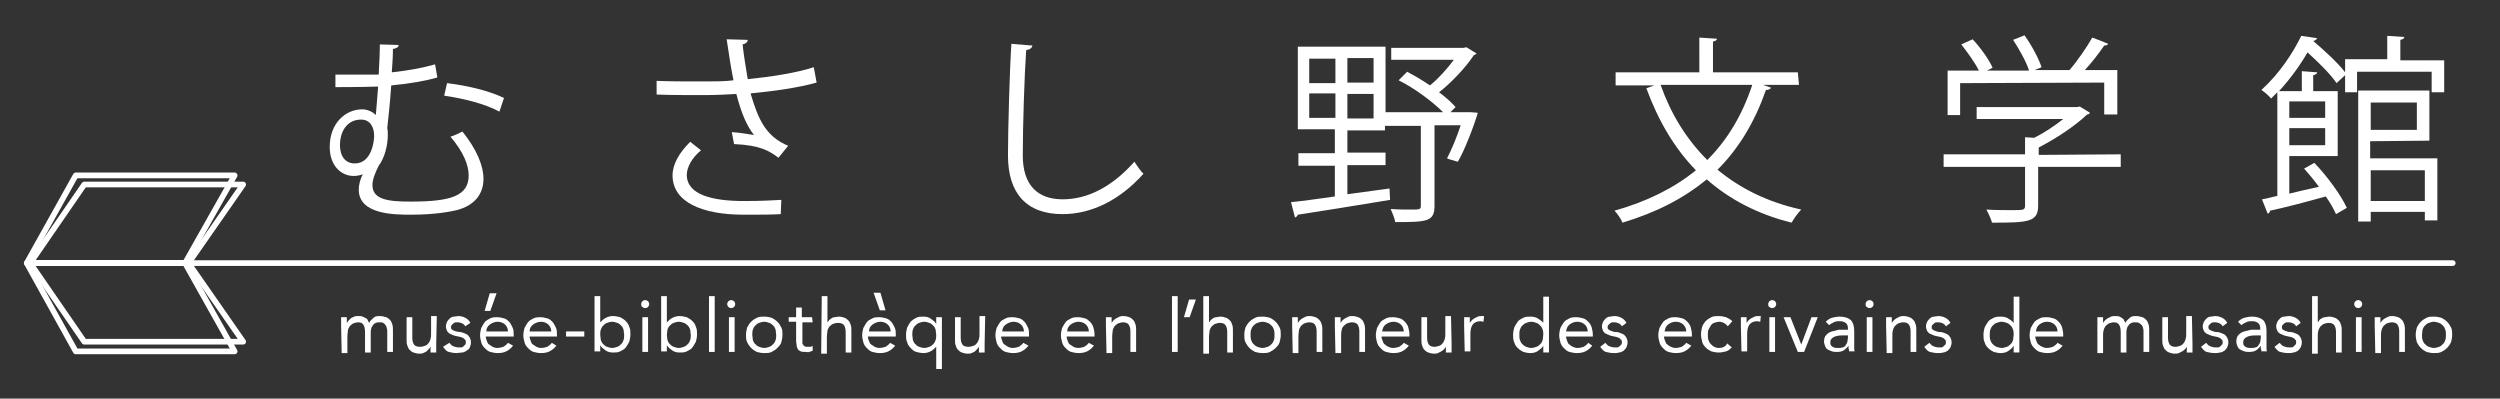 <?xml version="1.0" encoding="utf-8"?>
<!-- Generator: Adobe Illustrator 24.1.2, SVG Export Plug-In . SVG Version: 6.00 Build 0)  -->
<svg version="1.1" id="レイヤー_1" xmlns="http://www.w3.org/2000/svg" xmlns:xlink="http://www.w3.org/1999/xlink" x="0px"
	 y="0px" width="439px" height="70px" viewBox="0 0 439 70" style="enable-background:new 0 0 439 70;" xml:space="preserve">
<rect x="0" y="0" width="439" height="70" fill="#333333" stroke="none"/>
<style type="text/css">
	.st0{fill:none;stroke:#FFFFFF;stroke-linecap:round;stroke-linejoin:round;stroke-miterlimit:10;}
	.st1{fill:none;stroke:#FFFFFF;stroke-linejoin:round;stroke-miterlimit:10;}
	.st2{fill:#FFFFFF;}
</style>
<g id="レイヤー_2_1_">
	<g>
		<line class="st0" x1="6.7" y1="46.2" x2="430.7" y2="46.2"/>
		<g>
			<g>
				<polygon class="st1" points="33.1,46.2 5.3,46.2 14.8,32.4 42.7,32.4 				"/>
				<polygon class="st1" points="32.5,46.2 4.7,46.2 13.3,30.8 41.2,30.8 				"/>
			</g>
			<g>
				<polygon class="st1" points="33.1,46.2 5.3,46.2 14.8,60 42.7,60 				"/>
				<polygon class="st1" points="32.5,46.2 4.7,46.2 13.3,61.7 41.2,61.7 				"/>
			</g>
		</g>
	</g>
</g>
<g id="レイヤー_1_1_">
	<g>
		<g>
			<path class="st2" d="M59.9,57.2c0-0.3,0-0.5,0-0.8s0-0.5,0-0.7h1c0,0.2,0,0.3,0,0.5s0,0.3,0,0.5l0,0c0.1-0.1,0.2-0.3,0.3-0.4
				c0.1-0.1,0.3-0.3,0.4-0.4s0.4-0.2,0.6-0.3c0.2-0.1,0.4-0.1,0.7-0.1s0.6,0,0.8,0.1s0.4,0.2,0.6,0.3c0.1,0.1,0.3,0.2,0.3,0.4
				c0.1,0.1,0.1,0.2,0.2,0.4c0.2-0.4,0.5-0.6,0.8-0.9s0.7-0.3,1.1-0.3c0.4,0,0.8,0.1,1.1,0.2s0.5,0.3,0.7,0.5s0.3,0.5,0.4,0.8
				s0.1,0.7,0.1,1.1v3.7h-1v-3.6c0-0.2,0-0.4-0.1-0.6c0-0.2-0.1-0.4-0.2-0.5c-0.1-0.2-0.3-0.3-0.4-0.4s-0.4-0.1-0.7-0.1
				c-0.2,0-0.4,0-0.6,0.1s-0.4,0.2-0.5,0.4c-0.1,0.2-0.3,0.3-0.3,0.6c-0.1,0.2-0.1,0.5-0.1,0.7v3.5h-1v-3.5c0-0.7-0.1-1.1-0.3-1.4
				s-0.5-0.4-0.9-0.4c-0.3,0-0.6,0.1-0.9,0.2c-0.2,0.1-0.4,0.3-0.6,0.5c-0.1,0.2-0.3,0.5-0.3,0.7S61,58.6,61,59v3h-1L59.9,57.2
				L59.9,57.2z"/>
			<path class="st2" d="M76.6,60.4c0,0.3,0,0.5,0,0.8s0,0.5,0,0.7h-1c0-0.2,0-0.3,0-0.5s0-0.3,0-0.5l0,0c-0.1,0.1-0.2,0.3-0.3,0.4
				s-0.3,0.3-0.4,0.4s-0.4,0.2-0.6,0.3c-0.2,0.1-0.4,0.1-0.7,0.1c-0.4,0-0.7-0.1-1-0.2s-0.5-0.3-0.7-0.5s-0.3-0.5-0.4-0.8
				s-0.1-0.6-0.1-1v-3.9h1v3.6c0,0.5,0.1,0.9,0.3,1.2c0.2,0.3,0.6,0.4,1.1,0.4c0.3,0,0.6-0.1,0.9-0.2s0.4-0.3,0.6-0.5
				c0.1-0.2,0.3-0.5,0.3-0.7c0.1-0.3,0.1-0.6,0.1-1v-3h1L76.6,60.4L76.6,60.4z"/>
			<path class="st2" d="M78.9,60.2c0.2,0.2,0.4,0.5,0.7,0.6s0.5,0.2,0.9,0.2c0.2,0,0.3,0,0.5,0s0.3-0.1,0.4-0.2s0.2-0.2,0.3-0.3
				s0.1-0.3,0.1-0.4c0-0.2,0-0.3-0.1-0.4s-0.2-0.2-0.3-0.3c-0.1-0.1-0.3-0.1-0.4-0.2c-0.2,0-0.3-0.1-0.5-0.1
				c-0.3-0.1-0.6-0.1-0.8-0.2c-0.3-0.1-0.5-0.2-0.7-0.3c-0.2-0.1-0.4-0.3-0.5-0.5s-0.2-0.5-0.2-0.8s0.1-0.5,0.2-0.8
				c0.1-0.2,0.3-0.4,0.5-0.6s0.5-0.3,0.7-0.3s0.6-0.1,0.8-0.1c0.4,0,0.8,0.1,1.2,0.3s0.7,0.5,0.9,0.9l-0.9,0.6
				c-0.1-0.2-0.3-0.4-0.5-0.5s-0.5-0.2-0.8-0.2c-0.1,0-0.3,0-0.4,0s-0.3,0.1-0.4,0.2s-0.2,0.2-0.3,0.3s-0.1,0.2-0.1,0.4
				c0,0.1,0,0.2,0.1,0.3s0.2,0.2,0.3,0.2c0.1,0.1,0.3,0.1,0.5,0.2c0.2,0,0.4,0.1,0.6,0.1c0.3,0,0.5,0.1,0.8,0.2
				c0.2,0.1,0.5,0.2,0.6,0.3s0.3,0.3,0.4,0.5c0.1,0.2,0.2,0.5,0.2,0.8c0,0.4-0.1,0.6-0.2,0.9s-0.3,0.4-0.6,0.6s-0.5,0.3-0.8,0.3
				S80.5,62,80.2,62c-0.5,0-1-0.1-1.4-0.2s-0.7-0.5-1-0.9L78.9,60.2z"/>
			<path class="st2" d="M90.1,60.7c-0.4,0.5-0.8,0.8-1.2,1S88,62,87.4,62c-0.5,0-0.9-0.1-1.3-0.2s-0.7-0.4-1-0.7
				c-0.3-0.3-0.5-0.6-0.6-1s-0.2-0.8-0.2-1.2c0-0.5,0.1-0.9,0.2-1.3c0.2-0.4,0.4-0.7,0.6-1s0.6-0.5,1-0.7s0.8-0.2,1.2-0.2
				s0.8,0.1,1.2,0.2s0.7,0.4,0.9,0.6s0.4,0.6,0.6,1s0.2,0.8,0.2,1.3v0.3h-4.9c0,0.3,0.1,0.5,0.2,0.8s0.2,0.5,0.4,0.6
				s0.4,0.3,0.6,0.4s0.5,0.2,0.8,0.2c0.4,0,0.8-0.1,1.1-0.2c0.3-0.2,0.6-0.4,0.8-0.7L90.1,60.7z M89.2,58.2c0-0.5-0.2-0.9-0.5-1.2
				c-0.3-0.3-0.8-0.5-1.3-0.5s-1,0.2-1.4,0.5s-0.6,0.7-0.6,1.2H89.2z"/>
			<path class="st2" d="M97.7,60.7c-0.4,0.5-0.8,0.8-1.2,1S95.6,62,95,62c-0.5,0-0.9-0.1-1.3-0.2s-0.7-0.4-1-0.7
				c-0.3-0.3-0.5-0.6-0.6-1s-0.2-0.8-0.2-1.2c0-0.5,0.1-0.9,0.2-1.3c0.2-0.4,0.4-0.7,0.6-1s0.6-0.5,1-0.7s0.8-0.2,1.2-0.2
				s0.8,0.1,1.2,0.2s0.7,0.4,0.9,0.6s0.4,0.6,0.6,1s0.2,0.8,0.2,1.3v0.3H93c0,0.3,0.1,0.5,0.2,0.8s0.2,0.5,0.4,0.6s0.4,0.3,0.6,0.4
				s0.5,0.2,0.8,0.2c0.4,0,0.8-0.1,1.1-0.2c0.3-0.2,0.6-0.4,0.8-0.7L97.7,60.7z M96.8,58.2c0-0.5-0.2-0.9-0.5-1.2
				c-0.3-0.3-0.8-0.5-1.3-0.5s-1,0.2-1.4,0.5S93,57.7,93,58.2H96.8z"/>
			<path class="st2" d="M99.4,58.2h3.2v0.9h-3.2V58.2z"/>
			<path class="st2" d="M104.4,52h1v4.6l0,0c0.3-0.3,0.6-0.6,1-0.8c0.4-0.2,0.8-0.3,1.2-0.3c0.5,0,0.9,0.1,1.3,0.2
				c0.4,0.2,0.7,0.4,1,0.7s0.5,0.6,0.6,1c0.2,0.4,0.2,0.8,0.2,1.3s-0.1,0.9-0.2,1.3c-0.2,0.4-0.4,0.7-0.6,1s-0.6,0.5-1,0.7
				s-0.8,0.2-1.2,0.2c-0.6,0-1-0.1-1.4-0.4s-0.7-0.5-0.9-0.9l0,0v1.1h-1L104.4,52L104.4,52z M105.4,58.8c0,0.3,0.1,0.6,0.1,0.9
				c0.1,0.3,0.2,0.5,0.4,0.7s0.4,0.4,0.7,0.5s0.6,0.2,0.9,0.2s0.6-0.1,0.9-0.2s0.5-0.3,0.7-0.5s0.3-0.4,0.4-0.7s0.1-0.6,0.1-0.9
				s-0.1-0.6-0.1-0.9c-0.1-0.3-0.2-0.5-0.4-0.7s-0.4-0.4-0.7-0.5s-0.6-0.2-0.9-0.2s-0.6,0.1-0.9,0.2s-0.5,0.3-0.7,0.5
				s-0.3,0.4-0.4,0.7C105.4,58.2,105.4,58.5,105.4,58.8z"/>
			<path class="st2" d="M112.6,53.4c0-0.2,0.1-0.4,0.2-0.5s0.3-0.2,0.5-0.2s0.4,0.1,0.5,0.2s0.2,0.3,0.2,0.5s-0.1,0.4-0.2,0.5
				c-0.1,0.1-0.3,0.2-0.5,0.2s-0.4-0.1-0.5-0.2C112.6,53.8,112.6,53.6,112.6,53.4z M112.8,55.7h1v6.1h-1V55.7z"/>
			<path class="st2" d="M116.1,52h1v4.6l0,0c0.3-0.3,0.6-0.6,1-0.8c0.4-0.2,0.8-0.3,1.2-0.3c0.5,0,0.9,0.1,1.3,0.2
				c0.4,0.2,0.7,0.4,1,0.7s0.5,0.6,0.6,1c0.2,0.4,0.2,0.8,0.2,1.3s-0.1,0.9-0.2,1.3c-0.2,0.4-0.4,0.7-0.6,1s-0.6,0.5-1,0.7
				s-0.8,0.2-1.2,0.2c-0.6,0-1-0.1-1.4-0.4s-0.7-0.5-0.9-0.9l0,0v1.1h-1L116.1,52L116.1,52z M117.1,58.8c0,0.3,0.1,0.6,0.1,0.9
				c0.1,0.3,0.2,0.5,0.4,0.7s0.4,0.4,0.7,0.5s0.6,0.2,0.9,0.2s0.6-0.1,0.9-0.2s0.5-0.3,0.7-0.5s0.3-0.4,0.4-0.7s0.1-0.6,0.1-0.9
				s-0.1-0.6-0.1-0.9c-0.1-0.3-0.2-0.5-0.4-0.7s-0.4-0.4-0.7-0.5s-0.6-0.2-0.9-0.2s-0.6,0.1-0.9,0.2s-0.5,0.3-0.7,0.5
				s-0.3,0.4-0.4,0.7C117.2,58.2,117.1,58.5,117.1,58.8z"/>
			<path class="st2" d="M124.5,52h1v9.8h-1V52z"/>
			<path class="st2" d="M127.7,53.4c0-0.2,0.1-0.4,0.2-0.5s0.3-0.2,0.5-0.2s0.4,0.1,0.5,0.2s0.2,0.3,0.2,0.5s-0.1,0.4-0.2,0.5
				c-0.1,0.1-0.3,0.2-0.5,0.2s-0.4-0.1-0.5-0.2C127.8,53.8,127.7,53.6,127.7,53.4z M128,55.7h1v6.1h-1V55.7z"/>
			<path class="st2" d="M131,58.8c0-0.5,0.1-0.9,0.2-1.3c0.2-0.4,0.4-0.7,0.7-1s0.6-0.5,1-0.7s0.8-0.2,1.3-0.2s0.9,0.1,1.3,0.2
				c0.4,0.2,0.7,0.4,1,0.7s0.5,0.6,0.7,1s0.2,0.8,0.2,1.3s-0.1,0.9-0.2,1.3s-0.4,0.7-0.7,1s-0.6,0.5-1,0.7s-0.8,0.2-1.3,0.2
				s-0.9-0.1-1.3-0.2c-0.4-0.2-0.7-0.4-1-0.7s-0.5-0.6-0.7-1S131,59.3,131,58.8z M132.1,58.8c0,0.3,0.1,0.6,0.1,0.9
				c0.1,0.3,0.2,0.5,0.4,0.7s0.4,0.4,0.7,0.5s0.6,0.2,0.9,0.2s0.6-0.1,0.9-0.2s0.5-0.3,0.7-0.5s0.3-0.4,0.4-0.7s0.1-0.6,0.1-0.9
				s-0.1-0.6-0.1-0.9c-0.1-0.3-0.2-0.5-0.4-0.7s-0.4-0.4-0.7-0.5s-0.6-0.2-0.9-0.2s-0.6,0.1-0.9,0.2s-0.5,0.3-0.7,0.5
				s-0.3,0.4-0.4,0.7C132.1,58.2,132.1,58.5,132.1,58.8z"/>
			<path class="st2" d="M142.7,56.6h-1.8v3c0,0.2,0,0.4,0,0.5c0,0.2,0,0.3,0.1,0.4s0.1,0.2,0.3,0.3c0.1,0.1,0.3,0.1,0.5,0.1
				c0.1,0,0.3,0,0.5,0s0.3-0.1,0.4-0.2v0.9c-0.2,0.1-0.4,0.1-0.6,0.2s-0.4,0-0.6,0c-0.4,0-0.6,0-0.9-0.1c-0.2-0.1-0.4-0.2-0.5-0.4
				c-0.1-0.2-0.2-0.4-0.2-0.6s-0.1-0.5-0.1-0.9v-3.3h-1.3v-0.8h1.3V54h1v1.7h1.8L142.7,56.6L142.7,56.6z"/>
			<path class="st2" d="M144.3,52h1v4.6l0,0c0.1-0.1,0.2-0.2,0.3-0.4c0.1-0.1,0.3-0.2,0.4-0.3s0.4-0.2,0.6-0.2s0.4-0.1,0.7-0.1
				c0.4,0,0.7,0.1,1,0.2s0.5,0.3,0.7,0.5s0.3,0.5,0.4,0.8s0.1,0.6,0.1,1v3.8h-1v-3.6c0-0.5-0.1-0.9-0.3-1.2
				c-0.2-0.3-0.6-0.4-1.1-0.4c-0.3,0-0.6,0.1-0.9,0.2c-0.2,0.1-0.4,0.3-0.6,0.5c-0.1,0.2-0.3,0.5-0.3,0.7s-0.1,0.6-0.1,1v3h-1
				L144.3,52L144.3,52z"/>
			<path class="st2" d="M157.2,60.7c-0.4,0.5-0.8,0.8-1.2,1s-0.9,0.3-1.5,0.3c-0.5,0-0.9-0.1-1.3-0.2s-0.7-0.4-1-0.7
				c-0.3-0.3-0.5-0.6-0.6-1s-0.2-0.8-0.2-1.2c0-0.5,0.1-0.9,0.2-1.3c0.2-0.4,0.4-0.7,0.6-1s0.6-0.5,1-0.7s0.8-0.2,1.2-0.2
				s0.8,0.1,1.2,0.2s0.7,0.4,0.9,0.6s0.4,0.6,0.6,1s0.2,0.8,0.2,1.3v0.3h-4.9c0,0.3,0.1,0.5,0.2,0.8s0.2,0.5,0.4,0.6
				s0.4,0.3,0.6,0.4s0.5,0.2,0.8,0.2c0.4,0,0.8-0.1,1.1-0.2c0.3-0.2,0.6-0.4,0.8-0.7L157.2,60.7z M156.4,58.2c0-0.5-0.2-0.9-0.5-1.2
				c-0.3-0.3-0.8-0.5-1.3-0.5s-1,0.2-1.4,0.5s-0.6,0.7-0.6,1.2H156.4z"/>
			<path class="st2" d="M165.4,64.8h-1v-3.9l0,0c-0.3,0.3-0.6,0.6-1,0.8s-0.8,0.3-1.2,0.3c-0.5,0-0.9-0.1-1.3-0.2s-0.7-0.4-1-0.7
				s-0.5-0.6-0.6-1c-0.2-0.4-0.2-0.8-0.2-1.3s0.1-0.9,0.2-1.3c0.2-0.4,0.4-0.7,0.6-1c0.3-0.3,0.6-0.5,1-0.7s0.8-0.2,1.2-0.2
				c0.6,0,1,0.1,1.4,0.4s0.7,0.5,0.9,0.9l0,0v-1.2h1L165.4,64.8L165.4,64.8z M164.4,58.8c0-0.3-0.1-0.6-0.1-0.9
				c-0.1-0.3-0.2-0.5-0.4-0.7s-0.4-0.4-0.7-0.5s-0.6-0.2-0.9-0.2s-0.6,0.1-0.9,0.2s-0.5,0.3-0.7,0.5s-0.3,0.4-0.4,0.7
				s-0.1,0.6-0.1,0.9s0.1,0.6,0.1,0.9c0.1,0.3,0.2,0.5,0.4,0.7s0.4,0.4,0.7,0.5s0.6,0.2,0.9,0.2s0.6-0.1,0.9-0.2s0.5-0.3,0.7-0.5
				s0.3-0.4,0.4-0.7C164.4,59.4,164.4,59.1,164.4,58.8z"/>
			<path class="st2" d="M172.9,60.4c0,0.3,0,0.5,0,0.8s0,0.5,0,0.7h-1c0-0.2,0-0.3,0-0.5s0-0.3,0-0.5l0,0c-0.1,0.1-0.2,0.3-0.3,0.4
				s-0.3,0.3-0.4,0.4s-0.4,0.2-0.6,0.3c-0.2,0.1-0.4,0.1-0.7,0.1c-0.4,0-0.7-0.1-1-0.2s-0.5-0.3-0.7-0.5s-0.3-0.5-0.4-0.8
				s-0.1-0.6-0.1-1v-3.9h1v3.6c0,0.5,0.1,0.9,0.3,1.2c0.2,0.3,0.6,0.4,1.1,0.4c0.3,0,0.6-0.1,0.9-0.2s0.4-0.3,0.6-0.5
				c0.1-0.2,0.3-0.5,0.3-0.7c0.1-0.3,0.1-0.6,0.1-1v-3h1L172.9,60.4L172.9,60.4z"/>
			<path class="st2" d="M180.6,60.7c-0.4,0.5-0.8,0.8-1.2,1s-0.9,0.3-1.5,0.3c-0.5,0-0.9-0.1-1.3-0.2s-0.7-0.4-1-0.7
				c-0.3-0.3-0.5-0.6-0.6-1s-0.2-0.8-0.2-1.2c0-0.5,0.1-0.9,0.2-1.3c0.2-0.4,0.4-0.7,0.6-1s0.6-0.5,1-0.7s0.8-0.2,1.2-0.2
				s0.8,0.1,1.2,0.2s0.7,0.4,0.9,0.6s0.4,0.6,0.6,1s0.2,0.8,0.2,1.3v0.3h-4.9c0,0.3,0.1,0.5,0.2,0.8s0.2,0.5,0.4,0.6
				s0.4,0.3,0.6,0.4s0.5,0.2,0.8,0.2c0.4,0,0.8-0.1,1.1-0.2c0.3-0.2,0.6-0.4,0.8-0.7L180.6,60.7z M179.8,58.2c0-0.5-0.2-0.9-0.5-1.2
				c-0.3-0.3-0.8-0.5-1.3-0.5s-1,0.2-1.4,0.5s-0.6,0.7-0.6,1.2H179.8z"/>
			<path class="st2" d="M192.1,60.7c-0.4,0.5-0.8,0.8-1.2,1c-0.4,0.2-0.9,0.3-1.5,0.3c-0.5,0-0.9-0.1-1.3-0.2s-0.7-0.4-1-0.7
				c-0.3-0.3-0.5-0.6-0.6-1s-0.2-0.8-0.2-1.2c0-0.5,0.1-0.9,0.2-1.3c0.2-0.4,0.4-0.7,0.6-1s0.6-0.5,1-0.7s0.8-0.2,1.2-0.2
				s0.8,0.1,1.2,0.2c0.4,0.1,0.7,0.4,0.9,0.6s0.5,0.6,0.6,1s0.2,0.8,0.2,1.3v0.3h-4.9c0,0.3,0.1,0.5,0.2,0.8s0.2,0.5,0.4,0.6
				s0.4,0.3,0.6,0.4s0.5,0.2,0.8,0.2c0.4,0,0.8-0.1,1.1-0.2c0.3-0.2,0.6-0.4,0.8-0.7L192.1,60.7z M191.2,58.2c0-0.5-0.2-0.9-0.5-1.2
				s-0.8-0.5-1.3-0.5s-1,0.2-1.4,0.5s-0.6,0.7-0.6,1.2H191.2z"/>
			<path class="st2" d="M194.2,57.2c0-0.3,0-0.5,0-0.8s0-0.5,0-0.7h1c0,0.2,0,0.3,0,0.5s0,0.3,0,0.5l0,0c0.1-0.1,0.2-0.3,0.3-0.4
				c0.1-0.1,0.3-0.3,0.5-0.4s0.4-0.2,0.6-0.3c0.2-0.1,0.5-0.1,0.7-0.1c0.4,0,0.7,0.1,1,0.2s0.5,0.3,0.7,0.5s0.3,0.5,0.4,0.8
				s0.1,0.6,0.1,1v3.8h-1v-3.6c0-0.5-0.1-0.9-0.3-1.2c-0.2-0.3-0.6-0.4-1-0.4c-0.3,0-0.6,0.1-0.9,0.2c-0.2,0.1-0.4,0.3-0.6,0.5
				c-0.1,0.2-0.3,0.5-0.3,0.7s-0.1,0.6-0.1,1v3h-1L194.2,57.2L194.2,57.2z"/>
			<path class="st2" d="M205.8,52h1v9.8h-1V52z"/>
			<path class="st2" d="M208.9,55.7h-1l0.9-3.1h1.2L208.9,55.7z"/>
			<path class="st2" d="M211.3,52h1v4.6l0,0c0.1-0.1,0.2-0.2,0.3-0.4c0.1-0.1,0.3-0.2,0.4-0.3s0.4-0.2,0.6-0.2s0.4-0.1,0.7-0.1
				c0.4,0,0.7,0.1,1,0.2s0.5,0.3,0.7,0.5s0.3,0.5,0.4,0.8s0.1,0.6,0.1,1v3.8h-1v-3.6c0-0.5-0.1-0.9-0.3-1.2c-0.2-0.3-0.6-0.4-1-0.4
				c-0.3,0-0.6,0.1-0.9,0.2c-0.2,0.1-0.4,0.3-0.6,0.5c-0.1,0.2-0.3,0.5-0.3,0.7s-0.1,0.6-0.1,1v3h-1L211.3,52L211.3,52z"/>
			<path class="st2" d="M218.5,58.8c0-0.5,0.1-0.9,0.2-1.3c0.2-0.4,0.4-0.7,0.7-1c0.3-0.3,0.6-0.5,1-0.7s0.8-0.2,1.3-0.2
				s0.9,0.1,1.3,0.2c0.4,0.2,0.7,0.4,1,0.7s0.5,0.6,0.7,1s0.2,0.8,0.2,1.3s-0.1,0.9-0.2,1.3s-0.4,0.7-0.7,1c-0.3,0.3-0.6,0.5-1,0.7
				s-0.8,0.2-1.3,0.2s-0.9-0.1-1.3-0.2c-0.4-0.2-0.7-0.4-1-0.7s-0.5-0.6-0.7-1S218.5,59.3,218.5,58.8z M219.6,58.8
				c0,0.3,0,0.6,0.1,0.9s0.2,0.5,0.4,0.7c0.2,0.2,0.4,0.4,0.7,0.5c0.3,0.1,0.6,0.2,0.9,0.2s0.6-0.1,0.9-0.2s0.5-0.3,0.7-0.5
				s0.3-0.4,0.4-0.7s0.1-0.6,0.1-0.9s0-0.6-0.1-0.9s-0.2-0.5-0.4-0.7c-0.2-0.2-0.4-0.4-0.7-0.5c-0.3-0.1-0.6-0.2-0.9-0.2
				s-0.6,0.1-0.9,0.2s-0.5,0.3-0.7,0.5s-0.3,0.4-0.4,0.7C219.6,58.2,219.6,58.5,219.6,58.8z"/>
			<path class="st2" d="M226.9,57.2c0-0.3,0-0.5,0-0.8s0-0.5,0-0.7h1c0,0.2,0,0.3,0,0.5s0,0.3,0,0.5l0,0c0.1-0.1,0.2-0.3,0.3-0.4
				c0.1-0.1,0.3-0.3,0.5-0.4s0.4-0.2,0.6-0.3c0.2-0.1,0.5-0.1,0.7-0.1c0.4,0,0.7,0.1,1,0.2s0.5,0.3,0.7,0.5s0.3,0.5,0.4,0.8
				s0.1,0.6,0.1,1v3.8h-1v-3.6c0-0.5-0.1-0.9-0.3-1.2c-0.2-0.3-0.6-0.4-1-0.4c-0.3,0-0.6,0.1-0.9,0.2c-0.2,0.1-0.4,0.3-0.6,0.5
				c-0.1,0.2-0.3,0.5-0.3,0.7s-0.1,0.6-0.1,1v3h-1L226.9,57.2L226.9,57.2z"/>
			<path class="st2" d="M234.4,57.2c0-0.3,0-0.5,0-0.8s0-0.5,0-0.7h1c0,0.2,0,0.3,0,0.5s0,0.3,0,0.5l0,0c0.1-0.1,0.2-0.3,0.3-0.4
				c0.1-0.1,0.3-0.3,0.5-0.4s0.4-0.2,0.6-0.3c0.2-0.1,0.5-0.1,0.7-0.1c0.4,0,0.7,0.1,1,0.2s0.5,0.3,0.7,0.5s0.3,0.5,0.4,0.8
				s0.1,0.6,0.1,1v3.8h-1v-3.6c0-0.5-0.1-0.9-0.3-1.2s-0.6-0.4-1-0.4c-0.3,0-0.6,0.1-0.9,0.2c-0.2,0.1-0.4,0.3-0.6,0.5
				s-0.3,0.5-0.3,0.7c-0.1,0.3-0.1,0.6-0.1,1v3h-1L234.4,57.2L234.4,57.2z"/>
			<path class="st2" d="M247.4,60.7c-0.4,0.5-0.8,0.8-1.2,1c-0.4,0.2-0.9,0.3-1.5,0.3c-0.5,0-0.9-0.1-1.3-0.2s-0.7-0.4-1-0.7
				s-0.5-0.6-0.6-1s-0.2-0.8-0.2-1.2c0-0.5,0.1-0.9,0.2-1.3c0.2-0.4,0.4-0.7,0.6-1s0.6-0.5,1-0.7s0.8-0.2,1.2-0.2
				c0.4,0,0.8,0.1,1.2,0.2c0.4,0.1,0.7,0.4,0.9,0.6s0.5,0.6,0.6,1s0.2,0.8,0.2,1.3v0.3h-4.9c0,0.3,0.1,0.5,0.2,0.8s0.2,0.5,0.4,0.6
				c0.2,0.2,0.4,0.3,0.6,0.4s0.5,0.2,0.8,0.2c0.4,0,0.8-0.1,1.1-0.2c0.3-0.2,0.6-0.4,0.8-0.7L247.4,60.7z M246.5,58.2
				c0-0.5-0.2-0.9-0.5-1.2s-0.8-0.5-1.3-0.5s-1,0.2-1.4,0.5s-0.5,0.7-0.6,1.2H246.5z"/>
			<path class="st2" d="M254.9,60.4c0,0.3,0,0.5,0,0.8s0,0.5,0,0.7h-1c0-0.2,0-0.3,0-0.5s0-0.3,0-0.5l0,0c-0.1,0.1-0.2,0.3-0.3,0.4
				c-0.1,0.1-0.3,0.3-0.5,0.4s-0.4,0.2-0.6,0.3c-0.2,0.1-0.5,0.1-0.7,0.1c-0.4,0-0.7-0.1-1-0.2s-0.5-0.3-0.7-0.5s-0.3-0.5-0.4-0.8
				s-0.1-0.6-0.1-1v-3.9h1v3.6c0,0.5,0.1,0.9,0.3,1.2c0.2,0.3,0.6,0.4,1,0.4c0.3,0,0.6-0.1,0.9-0.2s0.4-0.3,0.6-0.5
				c0.1-0.2,0.3-0.5,0.3-0.7c0.1-0.3,0.1-0.6,0.1-1v-3h1L254.9,60.4L254.9,60.4z"/>
			<path class="st2" d="M257.1,57.2c0-0.3,0-0.5,0-0.8s0-0.5,0-0.7h1c0,0.2,0,0.3,0,0.5s0,0.3,0,0.5l0,0c0.1-0.1,0.2-0.3,0.3-0.4
				c0.1-0.1,0.3-0.3,0.5-0.4s0.4-0.2,0.6-0.3c0.2-0.1,0.5-0.1,0.7-0.1c0.1,0,0.1,0,0.2,0s0.1,0,0.2,0l-0.1,1c-0.2,0-0.4-0.1-0.5-0.1
				c-0.6,0-1.1,0.2-1.4,0.6s-0.4,1-0.4,1.7v3h-1L257.1,57.2L257.1,57.2z"/>
			<path class="st2" d="M271,60.7L271,60.7c-0.2,0.4-0.5,0.6-0.9,0.9s-0.9,0.4-1.4,0.4c-0.4,0-0.8-0.1-1.2-0.2
				c-0.4-0.2-0.7-0.4-1-0.7s-0.5-0.6-0.6-1c-0.2-0.4-0.2-0.8-0.2-1.3s0.1-0.9,0.2-1.3c0.2-0.4,0.4-0.7,0.6-1s0.6-0.5,1-0.7
				s0.8-0.2,1.3-0.2c0.4,0,0.9,0.1,1.2,0.3s0.7,0.4,1,0.8l0,0v-4.6h1v9.8h-1V60.7L271,60.7z M271,58.8c0-0.3,0-0.6-0.1-0.9
				s-0.2-0.5-0.4-0.7c-0.2-0.2-0.4-0.4-0.7-0.5c-0.3-0.1-0.6-0.2-0.9-0.2s-0.6,0.1-0.9,0.2s-0.5,0.3-0.7,0.5s-0.3,0.4-0.4,0.7
				s-0.1,0.6-0.1,0.9s0,0.6,0.1,0.9s0.2,0.5,0.4,0.7c0.2,0.2,0.4,0.4,0.7,0.5c0.3,0.1,0.6,0.2,0.9,0.2s0.6-0.1,0.9-0.2
				s0.5-0.3,0.7-0.5s0.3-0.4,0.4-0.7C270.9,59.4,271,59.1,271,58.8z"/>
			<path class="st2" d="M279.6,60.7c-0.4,0.5-0.8,0.8-1.2,1c-0.4,0.2-0.9,0.3-1.5,0.3c-0.5,0-0.9-0.1-1.3-0.2s-0.7-0.4-1-0.7
				s-0.5-0.6-0.6-1s-0.2-0.8-0.2-1.2c0-0.5,0.1-0.9,0.2-1.3c0.2-0.4,0.4-0.7,0.6-1s0.6-0.5,1-0.7s0.8-0.2,1.2-0.2
				c0.4,0,0.8,0.1,1.2,0.2c0.4,0.1,0.7,0.4,0.9,0.6s0.5,0.6,0.6,1s0.2,0.8,0.2,1.3v0.3H275c0,0.3,0.1,0.5,0.2,0.8s0.2,0.5,0.4,0.6
				c0.2,0.2,0.4,0.3,0.6,0.4s0.5,0.2,0.8,0.2c0.4,0,0.8-0.1,1.1-0.2c0.3-0.2,0.6-0.4,0.8-0.7L279.6,60.7z M278.8,58.2
				c0-0.5-0.2-0.9-0.5-1.2s-0.8-0.5-1.3-0.5c-0.6,0-1,0.2-1.4,0.5s-0.5,0.7-0.6,1.2H278.8z"/>
			<path class="st2" d="M281.9,60.2c0.2,0.2,0.4,0.5,0.7,0.6s0.5,0.2,0.9,0.2c0.2,0,0.3,0,0.5,0s0.3-0.1,0.4-0.2s0.2-0.2,0.3-0.3
				s0.1-0.3,0.1-0.4c0-0.2,0-0.3-0.1-0.4s-0.2-0.2-0.3-0.3c-0.1-0.1-0.3-0.1-0.4-0.2c-0.2,0-0.3-0.1-0.5-0.1
				c-0.3-0.1-0.6-0.1-0.8-0.2s-0.5-0.2-0.7-0.3c-0.2-0.1-0.4-0.3-0.5-0.5s-0.2-0.5-0.2-0.8s0.1-0.5,0.2-0.8c0.1-0.2,0.3-0.4,0.5-0.6
				s0.5-0.3,0.7-0.3s0.5-0.1,0.8-0.1c0.4,0,0.8,0.1,1.2,0.3c0.4,0.2,0.7,0.5,0.9,0.9l-0.8,0.6c-0.1-0.2-0.3-0.4-0.5-0.5
				s-0.5-0.2-0.8-0.2c-0.1,0-0.3,0-0.4,0s-0.3,0.1-0.4,0.2s-0.2,0.2-0.3,0.3s-0.1,0.2-0.1,0.4c0,0.1,0,0.2,0.1,0.3s0.2,0.2,0.3,0.2
				c0.1,0.1,0.3,0.1,0.5,0.2s0.4,0.1,0.6,0.1c0.3,0,0.5,0.1,0.8,0.2c0.2,0.1,0.5,0.2,0.6,0.3s0.3,0.3,0.4,0.5s0.2,0.5,0.2,0.8
				c0,0.4-0.1,0.6-0.2,0.9c-0.1,0.2-0.3,0.4-0.5,0.6c-0.2,0.1-0.5,0.3-0.8,0.3c-0.3,0.1-0.6,0.1-0.9,0.1c-0.5,0-1-0.1-1.4-0.2
				s-0.7-0.5-1-0.9L281.9,60.2z"/>
			<path class="st2" d="M297,60.7c-0.4,0.5-0.8,0.8-1.2,1c-0.4,0.2-0.9,0.3-1.5,0.3c-0.5,0-0.9-0.1-1.3-0.2s-0.7-0.4-1-0.7
				s-0.5-0.6-0.6-1s-0.2-0.8-0.2-1.2c0-0.5,0.1-0.9,0.2-1.3c0.2-0.4,0.4-0.7,0.6-1s0.6-0.5,1-0.7s0.8-0.2,1.2-0.2
				c0.4,0,0.8,0.1,1.2,0.2c0.4,0.1,0.7,0.4,0.9,0.6s0.5,0.6,0.6,1s0.2,0.8,0.2,1.3v0.3h-4.9c0,0.3,0.1,0.5,0.2,0.8s0.2,0.5,0.4,0.6
				c0.2,0.2,0.4,0.3,0.6,0.4s0.5,0.2,0.8,0.2c0.4,0,0.8-0.1,1.1-0.2c0.3-0.2,0.6-0.4,0.8-0.7L297,60.7z M296.1,58.2
				c0-0.5-0.2-0.9-0.5-1.2s-0.8-0.5-1.3-0.5c-0.6,0-1,0.2-1.4,0.5s-0.5,0.7-0.6,1.2H296.1z"/>
			<path class="st2" d="M303.4,57.3c-0.2-0.3-0.5-0.5-0.7-0.6s-0.5-0.2-0.8-0.2s-0.6,0.1-0.9,0.2s-0.5,0.3-0.6,0.5s-0.3,0.5-0.4,0.7
				c-0.1,0.3-0.1,0.6-0.1,0.9s0,0.6,0.1,0.9s0.2,0.5,0.4,0.7s0.4,0.4,0.6,0.5s0.5,0.2,0.8,0.2c0.7,0,1.2-0.2,1.5-0.8l0.8,0.7
				c-0.3,0.3-0.6,0.6-1,0.7s-0.8,0.2-1.3,0.2s-0.9-0.1-1.3-0.2c-0.4-0.2-0.7-0.4-1-0.7c-0.3-0.3-0.5-0.6-0.6-1s-0.2-0.8-0.2-1.3
				s0.1-0.9,0.2-1.3s0.4-0.7,0.6-1c0.3-0.3,0.6-0.5,1-0.7s0.8-0.2,1.3-0.2s0.9,0.1,1.3,0.2c0.4,0.2,0.8,0.4,1.1,0.7L303.4,57.3z"/>
			<path class="st2" d="M305.7,57.2c0-0.3,0-0.5,0-0.8s0-0.5,0-0.7h1c0,0.2,0,0.3,0,0.5s0,0.3,0,0.5l0,0c0.1-0.1,0.2-0.3,0.3-0.4
				c0.1-0.1,0.3-0.3,0.5-0.4s0.4-0.2,0.6-0.3c0.2-0.1,0.5-0.1,0.7-0.1c0.1,0,0.1,0,0.2,0s0.1,0,0.2,0l-0.1,1c-0.2,0-0.4-0.1-0.5-0.1
				c-0.6,0-1.1,0.2-1.4,0.6s-0.4,1-0.4,1.7v3h-1L305.7,57.2L305.7,57.2z"/>
			<path class="st2" d="M310.5,53.4c0-0.2,0.1-0.4,0.2-0.5s0.3-0.2,0.5-0.2s0.4,0.1,0.5,0.2s0.2,0.3,0.2,0.5s-0.1,0.4-0.2,0.5
				s-0.3,0.2-0.5,0.2s-0.4-0.1-0.5-0.2C310.5,53.8,310.5,53.6,310.5,53.4z M310.7,55.7h1v6.1h-1V55.7z"/>
			<path class="st2" d="M316.8,61.8h-1.1l-2.5-6.1h1.2l1.9,4.8l0,0l1.8-4.8h1.1L316.8,61.8z"/>
			<path class="st2" d="M320.6,56.5c0.3-0.3,0.7-0.6,1.1-0.7s0.9-0.2,1.3-0.2c0.9,0,1.5,0.2,2,0.6c0.4,0.4,0.6,1.1,0.6,1.9v2.6
				c0,0.2,0,0.4,0,0.5s0,0.4,0.1,0.5h-1c0-0.1,0-0.3-0.1-0.5c0-0.2,0-0.3,0-0.5l0,0c-0.2,0.3-0.5,0.6-0.8,0.8
				c-0.3,0.2-0.7,0.3-1.2,0.3c-0.3,0-0.6,0-0.9-0.1s-0.5-0.2-0.7-0.3c-0.2-0.1-0.4-0.3-0.5-0.6s-0.2-0.5-0.2-0.8
				c0-0.5,0.1-0.9,0.4-1.2s0.6-0.5,1-0.6s0.8-0.2,1.2-0.3c0.5,0,0.9,0,1.2,0h0.4v-0.2c0-0.4-0.1-0.8-0.4-1s-0.6-0.3-1.1-0.3
				c-0.3,0-0.6,0-1,0.2s-0.6,0.3-0.8,0.5L320.6,56.5z M323.5,58.9c-0.6,0-1.2,0.1-1.5,0.3c-0.4,0.2-0.6,0.5-0.6,0.9s0.1,0.6,0.4,0.8
				s0.6,0.2,1,0.2c0.3,0,0.5,0,0.8-0.1s0.4-0.2,0.5-0.4c0.1-0.2,0.3-0.4,0.3-0.6s0.1-0.5,0.1-0.7v-0.4L323.5,58.9L323.5,58.9z"/>
			<path class="st2" d="M327.6,53.4c0-0.2,0.1-0.4,0.2-0.5s0.3-0.2,0.5-0.2s0.4,0.1,0.5,0.2s0.2,0.3,0.2,0.5s-0.1,0.4-0.2,0.5
				s-0.3,0.2-0.5,0.2s-0.4-0.1-0.5-0.2C327.6,53.8,327.6,53.6,327.6,53.4z M327.8,55.7h1v6.1h-1V55.7z"/>
			<path class="st2" d="M331.2,57.2c0-0.3,0-0.5,0-0.8s0-0.5,0-0.7h1c0,0.2,0,0.3,0,0.5s0,0.3,0,0.5l0,0c0.1-0.1,0.2-0.3,0.3-0.4
				c0.1-0.1,0.3-0.3,0.5-0.4s0.4-0.2,0.6-0.3c0.2-0.1,0.5-0.1,0.7-0.1c0.4,0,0.7,0.1,1,0.2s0.5,0.3,0.7,0.5s0.3,0.5,0.4,0.8
				s0.1,0.6,0.1,1v3.8h-1v-3.6c0-0.5-0.1-0.9-0.3-1.2s-0.6-0.4-1-0.4c-0.3,0-0.6,0.1-0.9,0.2c-0.2,0.1-0.4,0.3-0.6,0.5
				c-0.1,0.2-0.3,0.5-0.3,0.7c-0.1,0.3-0.1,0.6-0.1,1v3h-1L331.2,57.2L331.2,57.2z"/>
			<path class="st2" d="M338.8,60.2c0.2,0.2,0.4,0.5,0.7,0.6s0.5,0.2,0.9,0.2c0.2,0,0.3,0,0.5,0s0.3-0.1,0.4-0.2s0.2-0.2,0.3-0.3
				s0.1-0.3,0.1-0.4c0-0.2,0-0.3-0.1-0.4s-0.2-0.2-0.3-0.3c-0.1-0.1-0.3-0.1-0.4-0.2c-0.2,0-0.3-0.1-0.5-0.1
				c-0.3-0.1-0.6-0.1-0.8-0.2s-0.5-0.2-0.7-0.3c-0.2-0.1-0.4-0.3-0.5-0.5s-0.2-0.5-0.2-0.8s0.1-0.5,0.2-0.8c0.1-0.2,0.3-0.4,0.5-0.6
				s0.5-0.3,0.7-0.3s0.5-0.1,0.8-0.1c0.4,0,0.8,0.1,1.2,0.3c0.4,0.2,0.7,0.5,0.9,0.9l-0.8,0.6c-0.1-0.2-0.3-0.4-0.5-0.5
				s-0.5-0.2-0.8-0.2c-0.1,0-0.3,0-0.4,0s-0.3,0.1-0.4,0.2s-0.2,0.2-0.3,0.3s-0.1,0.2-0.1,0.4c0,0.1,0,0.2,0.1,0.3s0.2,0.2,0.3,0.2
				c0.1,0.1,0.3,0.1,0.5,0.2s0.4,0.1,0.6,0.1c0.3,0,0.5,0.1,0.8,0.2c0.2,0.1,0.5,0.2,0.6,0.3s0.3,0.3,0.4,0.5s0.2,0.5,0.2,0.8
				c0,0.4-0.1,0.6-0.2,0.9c-0.1,0.2-0.3,0.4-0.5,0.6c-0.2,0.1-0.5,0.3-0.8,0.3c-0.3,0.1-0.6,0.1-0.9,0.1c-0.5,0-1-0.1-1.4-0.2
				s-0.7-0.5-1-0.9L338.8,60.2z"/>
			<path class="st2" d="M353.6,60.7L353.6,60.7c-0.2,0.4-0.5,0.6-0.9,0.9s-0.9,0.4-1.4,0.4c-0.4,0-0.8-0.1-1.2-0.2
				c-0.4-0.2-0.7-0.4-1-0.7s-0.5-0.6-0.6-1c-0.2-0.4-0.2-0.8-0.2-1.3s0.1-0.9,0.2-1.3c0.2-0.4,0.4-0.7,0.6-1s0.6-0.5,1-0.7
				s0.8-0.2,1.3-0.2c0.4,0,0.9,0.1,1.2,0.3s0.7,0.4,1,0.8l0,0v-4.6h1v9.8h-1V60.7L353.6,60.7z M353.6,58.8c0-0.3,0-0.6-0.1-0.9
				s-0.2-0.5-0.4-0.7c-0.2-0.2-0.4-0.4-0.7-0.5c-0.3-0.1-0.6-0.2-0.9-0.2s-0.6,0.1-0.9,0.2s-0.5,0.3-0.7,0.5s-0.3,0.4-0.4,0.7
				s-0.1,0.6-0.1,0.9s0,0.6,0.1,0.9s0.2,0.5,0.4,0.7c0.2,0.2,0.4,0.4,0.7,0.5c0.3,0.1,0.6,0.2,0.9,0.2s0.6-0.1,0.9-0.2
				s0.5-0.3,0.7-0.5s0.3-0.4,0.4-0.7C353.5,59.4,353.6,59.1,353.6,58.8z"/>
			<path class="st2" d="M362.2,60.7c-0.4,0.5-0.8,0.8-1.2,1c-0.4,0.2-0.9,0.3-1.5,0.3c-0.5,0-0.9-0.1-1.3-0.2s-0.7-0.4-1-0.7
				s-0.5-0.6-0.6-1s-0.2-0.8-0.2-1.2c0-0.5,0.1-0.9,0.2-1.3c0.2-0.4,0.4-0.7,0.6-1s0.6-0.5,1-0.7s0.8-0.2,1.2-0.2
				c0.4,0,0.8,0.1,1.2,0.2c0.4,0.1,0.7,0.4,0.9,0.6s0.5,0.6,0.6,1s0.2,0.8,0.2,1.3v0.3h-4.9c0,0.3,0.1,0.5,0.2,0.8s0.2,0.5,0.4,0.6
				c0.2,0.2,0.4,0.3,0.6,0.4s0.5,0.2,0.8,0.2c0.4,0,0.8-0.1,1.1-0.2c0.3-0.2,0.6-0.4,0.8-0.7L362.2,60.7z M361.3,58.2
				c0-0.5-0.2-0.9-0.5-1.2s-0.8-0.5-1.3-0.5c-0.6,0-1,0.2-1.4,0.5s-0.5,0.7-0.6,1.2H361.3z"/>
			<path class="st2" d="M368.3,57.2c0-0.3,0-0.5,0-0.8s0-0.5,0-0.7h1c0,0.2,0,0.3,0,0.5s0,0.3,0,0.5l0,0c0.1-0.1,0.2-0.3,0.3-0.4
				c0.1-0.1,0.3-0.3,0.5-0.4s0.4-0.2,0.6-0.3c0.2-0.1,0.5-0.1,0.7-0.1c0.3,0,0.6,0,0.8,0.1c0.2,0.1,0.4,0.2,0.5,0.3
				c0.1,0.1,0.3,0.2,0.3,0.4c0.1,0.1,0.1,0.2,0.2,0.4c0.2-0.4,0.5-0.6,0.8-0.9s0.7-0.3,1.1-0.3s0.8,0.1,1.1,0.2s0.5,0.3,0.7,0.5
				s0.3,0.5,0.4,0.8s0.1,0.7,0.1,1.1v3.7h-1v-3.6c0-0.2,0-0.4-0.1-0.6c0-0.2-0.1-0.4-0.2-0.5s-0.3-0.3-0.5-0.4s-0.4-0.1-0.7-0.1
				c-0.2,0-0.4,0-0.6,0.1s-0.4,0.2-0.5,0.4c-0.1,0.2-0.3,0.3-0.3,0.6c-0.1,0.2-0.1,0.5-0.1,0.7v3.5h-1v-3.5c0-0.7-0.1-1.1-0.3-1.4
				c-0.2-0.3-0.5-0.4-0.9-0.4c-0.3,0-0.6,0.1-0.9,0.2c-0.2,0.1-0.4,0.3-0.6,0.5c-0.1,0.2-0.3,0.5-0.3,0.7c-0.1,0.3-0.1,0.6-0.1,1v3
				h-1V57.2L368.3,57.2z"/>
			<path class="st2" d="M385,60.4c0,0.3,0,0.5,0,0.8s0,0.5,0,0.7h-1c0-0.2,0-0.3,0-0.5s0-0.3,0-0.5l0,0c-0.1,0.1-0.2,0.3-0.3,0.4
				c-0.1,0.1-0.3,0.3-0.5,0.4s-0.4,0.2-0.6,0.3s-0.5,0.1-0.7,0.1c-0.4,0-0.7-0.1-1-0.2s-0.5-0.3-0.7-0.5s-0.3-0.5-0.4-0.8
				s-0.1-0.6-0.1-1v-3.9h1v3.6c0,0.5,0.1,0.9,0.3,1.2c0.2,0.3,0.6,0.4,1,0.4c0.3,0,0.6-0.1,0.9-0.2s0.4-0.3,0.6-0.5
				c0.1-0.2,0.3-0.5,0.3-0.7c0.1-0.3,0.1-0.6,0.1-1v-3h1L385,60.4L385,60.4z"/>
			<path class="st2" d="M387.4,60.2c0.2,0.2,0.4,0.5,0.7,0.6s0.5,0.2,0.9,0.2c0.2,0,0.3,0,0.5,0s0.3-0.1,0.4-0.2s0.2-0.2,0.3-0.3
				s0.1-0.3,0.1-0.4c0-0.2,0-0.3-0.1-0.4s-0.2-0.2-0.3-0.3c-0.1-0.1-0.3-0.1-0.4-0.2c-0.2,0-0.3-0.1-0.5-0.1
				c-0.3-0.1-0.6-0.1-0.8-0.2s-0.5-0.2-0.7-0.3c-0.2-0.1-0.4-0.3-0.5-0.5s-0.2-0.5-0.2-0.8s0.1-0.5,0.2-0.8c0.1-0.2,0.3-0.4,0.5-0.6
				s0.5-0.3,0.7-0.3s0.5-0.1,0.8-0.1c0.4,0,0.8,0.1,1.2,0.3c0.4,0.2,0.7,0.5,0.9,0.9l-0.8,0.6c-0.1-0.2-0.3-0.4-0.5-0.5
				s-0.5-0.2-0.8-0.2c-0.1,0-0.3,0-0.4,0s-0.3,0.1-0.4,0.2s-0.2,0.2-0.3,0.3s-0.1,0.2-0.1,0.4c0,0.1,0,0.2,0.1,0.3s0.2,0.2,0.3,0.2
				c0.1,0.1,0.3,0.1,0.5,0.2s0.4,0.1,0.6,0.1c0.3,0,0.5,0.1,0.8,0.2c0.2,0.1,0.5,0.2,0.6,0.3s0.3,0.3,0.4,0.5s0.2,0.5,0.2,0.8
				c0,0.4-0.1,0.6-0.2,0.9c-0.1,0.2-0.3,0.4-0.5,0.6c-0.2,0.1-0.5,0.3-0.8,0.3c-0.3,0.1-0.6,0.1-0.9,0.1c-0.5,0-1-0.1-1.4-0.2
				s-0.7-0.5-1-0.9L387.4,60.2z"/>
			<path class="st2" d="M393,56.5c0.3-0.3,0.7-0.6,1.1-0.7s0.9-0.2,1.3-0.2c0.9,0,1.5,0.2,2,0.6c0.4,0.4,0.6,1.1,0.6,1.9v2.6
				c0,0.2,0,0.4,0,0.5s0,0.4,0.1,0.5h-1c0-0.1,0-0.3-0.1-0.5c0-0.2,0-0.3,0-0.5l0,0c-0.2,0.3-0.5,0.6-0.8,0.8
				c-0.3,0.2-0.7,0.3-1.2,0.3c-0.3,0-0.6,0-0.9-0.1s-0.5-0.2-0.7-0.3c-0.2-0.1-0.4-0.3-0.5-0.6s-0.2-0.5-0.2-0.8
				c0-0.5,0.1-0.9,0.4-1.2s0.6-0.5,1-0.6s0.8-0.2,1.2-0.3c0.5,0,0.9,0,1.2,0h0.4v-0.2c0-0.4-0.1-0.8-0.4-1s-0.6-0.3-1.1-0.3
				c-0.3,0-0.6,0-1,0.2s-0.6,0.3-0.8,0.5L393,56.5z M396,58.9c-0.6,0-1.2,0.1-1.5,0.3c-0.4,0.2-0.6,0.5-0.6,0.9s0.1,0.6,0.4,0.8
				s0.6,0.2,1,0.2c0.3,0,0.5,0,0.8-0.1s0.4-0.2,0.5-0.4c0.1-0.2,0.3-0.4,0.3-0.6s0.1-0.5,0.1-0.7v-0.4L396,58.9L396,58.9z"/>
			<path class="st2" d="M400.3,60.2c0.2,0.2,0.4,0.5,0.7,0.6s0.5,0.2,0.9,0.2c0.2,0,0.3,0,0.5,0s0.3-0.1,0.4-0.2s0.2-0.2,0.3-0.3
				s0.1-0.3,0.1-0.4c0-0.2,0-0.3-0.1-0.4s-0.2-0.2-0.3-0.3c-0.1-0.1-0.3-0.1-0.4-0.2c-0.2,0-0.3-0.1-0.5-0.1
				c-0.3-0.1-0.6-0.1-0.8-0.2s-0.5-0.2-0.7-0.3c-0.2-0.1-0.4-0.3-0.5-0.5s-0.2-0.5-0.2-0.8s0.1-0.5,0.2-0.8c0.1-0.2,0.3-0.4,0.5-0.6
				s0.5-0.3,0.7-0.3s0.5-0.1,0.8-0.1c0.4,0,0.8,0.1,1.2,0.3c0.4,0.2,0.7,0.5,0.9,0.9l-0.8,0.6c-0.1-0.2-0.3-0.4-0.5-0.5
				s-0.5-0.2-0.8-0.2c-0.1,0-0.3,0-0.4,0s-0.3,0.1-0.4,0.2s-0.2,0.2-0.3,0.3s-0.1,0.2-0.1,0.4c0,0.1,0,0.2,0.1,0.3s0.2,0.2,0.3,0.2
				c0.1,0.1,0.3,0.1,0.5,0.2s0.4,0.1,0.6,0.1c0.3,0,0.5,0.1,0.8,0.2c0.2,0.1,0.5,0.2,0.6,0.3s0.3,0.3,0.4,0.5s0.2,0.5,0.2,0.8
				c0,0.4-0.1,0.6-0.2,0.9c-0.1,0.2-0.3,0.4-0.5,0.6c-0.2,0.1-0.5,0.3-0.8,0.3c-0.3,0.1-0.6,0.1-0.9,0.1c-0.5,0-1-0.1-1.4-0.2
				s-0.7-0.5-1-0.9L400.3,60.2z"/>
			<path class="st2" d="M406,52h1v4.6l0,0c0.1-0.1,0.2-0.2,0.3-0.4s0.3-0.2,0.4-0.3s0.4-0.2,0.6-0.2s0.4-0.1,0.7-0.1
				c0.4,0,0.7,0.1,1,0.2s0.5,0.3,0.7,0.5s0.3,0.5,0.4,0.8s0.1,0.6,0.1,1v3.8h-1v-3.6c0-0.5-0.1-0.9-0.3-1.2s-0.6-0.4-1-0.4
				c-0.3,0-0.6,0.1-0.9,0.2c-0.2,0.1-0.4,0.3-0.6,0.5c-0.1,0.2-0.3,0.5-0.3,0.7c-0.1,0.3-0.1,0.6-0.1,1v3h-1L406,52L406,52z"/>
			<path class="st2" d="M413.4,53.4c0-0.2,0.1-0.4,0.2-0.5s0.3-0.2,0.5-0.2s0.4,0.1,0.5,0.2s0.2,0.3,0.2,0.5s-0.1,0.4-0.2,0.5
				s-0.3,0.2-0.5,0.2s-0.4-0.1-0.5-0.2S413.4,53.6,413.4,53.4z M413.7,55.7h1v6.1h-1V55.7z"/>
			<path class="st2" d="M417,57.2c0-0.3,0-0.5,0-0.8s0-0.5,0-0.7h1c0,0.2,0,0.3,0,0.5s0,0.3,0,0.5l0,0c0.1-0.1,0.2-0.3,0.3-0.4
				c0.1-0.1,0.3-0.3,0.5-0.4s0.4-0.2,0.6-0.3c0.2-0.1,0.5-0.1,0.7-0.1c0.4,0,0.7,0.1,1,0.2s0.5,0.3,0.7,0.5s0.3,0.5,0.4,0.8
				s0.1,0.6,0.1,1v3.8h-1v-3.6c0-0.5-0.1-0.9-0.3-1.2s-0.6-0.4-1-0.4c-0.3,0-0.6,0.1-0.9,0.2c-0.2,0.1-0.4,0.3-0.6,0.5
				c-0.1,0.2-0.3,0.5-0.3,0.7c-0.1,0.3-0.1,0.6-0.1,1v3h-1L417,57.2L417,57.2z"/>
			<path class="st2" d="M424.2,58.8c0-0.5,0.1-0.9,0.2-1.3c0.2-0.4,0.4-0.7,0.7-1s0.6-0.5,1-0.7s0.8-0.2,1.3-0.2s0.9,0.1,1.3,0.2
				c0.4,0.2,0.7,0.4,1,0.7s0.5,0.6,0.7,1s0.2,0.8,0.2,1.3s-0.1,0.9-0.2,1.3c-0.2,0.4-0.4,0.7-0.7,1c-0.3,0.3-0.6,0.5-1,0.7
				s-0.8,0.2-1.3,0.2s-0.9-0.1-1.3-0.2c-0.4-0.2-0.7-0.4-1-0.7s-0.5-0.6-0.7-1C424.3,59.7,424.2,59.3,424.2,58.8z M425.3,58.8
				c0,0.3,0,0.6,0.1,0.9s0.2,0.5,0.4,0.7c0.2,0.2,0.4,0.4,0.7,0.5c0.3,0.1,0.6,0.2,0.9,0.2s0.6-0.1,0.9-0.2s0.5-0.3,0.7-0.5
				s0.3-0.4,0.4-0.7s0.1-0.6,0.1-0.9s0-0.6-0.1-0.9s-0.2-0.5-0.4-0.7c-0.2-0.2-0.4-0.4-0.7-0.5c-0.3-0.1-0.6-0.2-0.9-0.2
				s-0.6,0.1-0.9,0.2s-0.5,0.3-0.7,0.5s-0.3,0.4-0.4,0.7C425.4,58.2,425.3,58.5,425.3,58.8z"/>
		</g>
		<g>
			<path class="st2" d="M86.1,54.6h-1l0.9-3.1h1.2L86.1,54.6z"/>
		</g>
		<g>
			<path class="st2" d="M153.4,51.4h1.2l0.9,3.1h-1L153.4,51.4z"/>
		</g>
	</g>
	<g>
		<path class="st2" d="M70,7.9c0,0.4-0.4,0.6-1,0.7c0,1.3-0.1,2.7-0.2,4.1c2.9-0.3,5.5-0.8,7.6-1.4l0.4,2.3c-2,0.6-4.9,1.1-8.1,1.4
			c-0.2,3-0.5,5.7-0.7,7.5c0.1,0.4,0.1,0.8,0.1,1.2c0,1.9-0.6,4.1-1.6,5.4c-0.7,1.4-1.1,2.5-1.1,3.4c0,2.6,2.9,2.9,6.7,2.9
			c7.1,0,10.2-1,10.2-4.6c0-1.8-0.9-4.1-3.2-6.8c0.7-0.2,1.5-0.6,2.1-0.9c2.5,3.1,3.7,6,3.7,8.3c0,2.7-1.6,4.7-4.7,5.5
			c-0.9,0.2-3.5,0.8-8,0.8c-2.9,0-9.2,0-9.2-4.4c0-0.8,0.2-1.7,0.7-2.7c-0.5,0.2-1.1,0.3-1.6,0.3c-2.1,0-4.2-1.7-4.2-5.1
			c0-4.2,2.8-6.6,5.7-6.6c0.9,0,1.8,0.4,2.4,1l0.4-5c-2.8,0.1-7.4,0.1-7.5,0.1v-2.2c1.4,0,6.8,0,7.6,0c0.1-1.9,0.2-3.8,0.2-5.3
			L70,7.9z M65.7,23.9c0-1.6-0.7-2.9-2.3-2.9c-2.4,0-3.7,2-3.7,4.5c0,2,1,3.2,2.6,3.2C65.3,28.7,65.7,24.7,65.7,23.9z M87.7,19.6
			c-2.6-1.4-6.3-2.3-9.7-2.8l0.5-2.2c3.4,0.4,7.3,1.3,10,2.6L87.7,19.6z"/>
		<path class="st2" d="M143.4,14.5c-3.2,0.9-7.4,1.5-11.6,1.9c1.4,4.8,2.8,7.6,6.6,9.2l-1.7,2.1c-1.6-1.2-3.2-2.2-7.8-2.4l-0.4-2.1
			c1.7,0.1,3,0.4,3.9,0.5c-1.2-1.5-2.2-3.7-3.1-7.2c-1.6,0.1-3.7,0.2-5.8,0.2c-2.3,0-6,0-8.2-0.1v-2.4c2.1,0.1,5.1,0.1,8.3,0.1
			c1.8,0,3.8,0,5.2-0.2c-0.4-1.9-0.8-4.5-1.2-7.2l3.7,0.1c0,0.4-0.4,0.7-0.9,0.8c0.2,2,0.6,4.2,0.9,6.1c4-0.4,8.6-1.1,11.6-2.1
			L143.4,14.5z M137.1,37.6c-1.7,0.1-3.5,0.1-6.5,0.1c-7.3,0-12.5-2.2-12.5-6.9c0-2,1.2-4,3.1-5.9l1.9,1.5c-1.6,1.3-2.5,3-2.5,4.3
			c0,3.5,4.5,4.6,10,4.6c3,0,4.8-0.1,6.6-0.2L137.1,37.6z"/>
		<path class="st2" d="M181.3,8c-0.1,0.4-0.4,0.7-1.1,0.8c-0.3,4.1-0.6,13.3-0.6,18.5s2.6,7.7,7,7.7c4.3,0,8.6-2.1,12.6-6.6
			c0.4,0.6,1.1,1.7,1.6,2.1c-4.1,4.6-9.1,7.1-14.2,7.1c-6.4,0-9.6-3.7-9.6-10.3c0-4.4,0.3-15.2,0.6-19.6L181.3,8z"/>
		<path class="st2" d="M258.2,19.7l1.3,0.1c-0.5,1.8-2.2,6.4-3.5,8.6c-1.5-0.4-1.7-0.5-1.9-0.6c0.8-1.5,1.7-3.7,2.4-5.8h-4.6v14.1
			c0,2.8-1.2,2.9-6.9,2.9c-0.1-0.7-0.5-1.6-0.8-2.3c1.4,0.1,2.7,0.1,3.5,0.1c1.6,0,1.8,0,1.8-0.7v-14h-6.3v0.8h-6.6v3.9h6.7V29h-6.7
			v5.1l7.4-1l0.1,2c-6,1-12.3,2-16.2,2.6c-0.1,0.3-0.3,0.4-0.5,0.5l-0.7-2.7c2.1-0.2,4.8-0.6,7.7-1v-5.4H228v-2.2h6.4v-4.2h-6.5V8.2
			h15.4v11.5h10.1c-1.9-1.9-5-4.2-7.8-5.6l1.5-1.5c1.3,0.7,2.7,1.5,4,2.4c1.5-1.2,3-2.9,4.2-4.5h-11V8.4H257l0.5-0.1l1.8,1.1
			c-0.1,0.1-0.3,0.2-0.5,0.3c-1.4,2.1-3.8,4.7-6.1,6.5c1.2,0.9,2.2,1.8,2.9,2.6l-0.9,0.9h3L258.2,19.7z M229.9,10.3v4.3h4.6v-4.3
			H229.9z M229.9,16.4v4.3h4.6v-4.3H229.9z M241.2,14.5v-4.3h-4.6v4.3H241.2z M241.2,20.8v-4.3h-4.6v4.3H241.2z"/>
		<path class="st2" d="M315.9,14.9h-6.3c0.9,0.3,1.1,0.4,1.4,0.5c-0.1,0.2-0.4,0.4-0.9,0.4c-2,5.7-4.8,10.3-8.5,14
			c4,3.3,8.8,5.7,14.7,7c-0.6,0.6-1.3,1.6-1.7,2.3c-6-1.5-10.9-4.1-14.9-7.6c-4,3.3-8.8,5.8-14.8,7.6c-0.2-0.6-0.9-1.6-1.4-2.1
			c5.7-1.6,10.5-4,14.3-7.1c-3.8-3.9-6.6-8.7-8.7-14.4l1.4-0.5h-6.8v-2.3h14.7V6.6l3.1,0.2c0,0.2-0.2,0.4-0.7,0.5v5.4h14.9
			L315.9,14.9L315.9,14.9z M291.6,14.9c1.8,5.1,4.5,9.5,8.2,13.2c3.5-3.5,6.1-7.8,7.9-13.2H291.6z"/>
		<path class="st2" d="M372.4,27.1v2.2h-14.5v6.8c0,2.9-1.7,3-8.1,3c-0.2-0.7-0.6-1.6-1-2.3c1.8,0.1,3.4,0.1,4.5,0.1
			c2,0,2.3,0,2.3-0.8v-6.8h-14.3v-2.2h14.3v-3l1.6,0.1c1.8-0.9,3.6-2.1,5.1-3.3h-15.2v-2.1h17.7l0.4-0.1l1.8,1.1
			c-0.1,0.2-0.3,0.3-0.5,0.3c-2.1,2-5.4,4.2-8.5,5.8v1.3L372.4,27.1L372.4,27.1z M344.2,14.6v5.6H342v-7.8h5.5
			c-0.7-1.4-2-3.2-3.1-4.6l2-0.9c1.4,1.5,2.9,3.6,3.5,5l-1,0.5h7.4c-0.5-1.6-1.7-3.7-2.8-5.4l2-0.8c1.3,1.8,2.5,4.1,3,5.6l-1.2,0.5
			h6.1c1.4-1.6,3.1-4.1,4-5.7c2.2,0.8,2.5,1,2.8,1.1c-0.1,0.2-0.4,0.3-0.7,0.3c-0.9,1.3-2.1,2.9-3.4,4.3h5.7v7.8h-2.3v-5.6
			L344.2,14.6L344.2,14.6z"/>
		<path class="st2" d="M421.5,10.6h7.7v5.6H427v-3.6h-13.1v3.6h-2.1v-3l-1.5,1.4c-1-1.5-3.1-3.6-5.1-5.4c-1.2,2.1-2.9,4.5-5,6.8h4
			v-3.5l2.7,0.2c0,0.2-0.2,0.4-0.7,0.5V16h4.3v11.4H402V34c1.6-0.4,3.4-0.8,5.2-1.2c-0.8-1.1-1.7-2.2-2.6-3.2l1.8-1
			c2.3,2.4,4.7,5.7,5.7,7.9l-1.9,1.1c-0.4-0.9-1-2-1.8-3.1c-3.6,1-7.4,2-9.8,2.5c0,0.3-0.2,0.5-0.4,0.5l-1-2.5
			c0.8-0.1,1.7-0.4,2.7-0.6V16.2c-0.4,0.4-0.7,0.7-1.1,1.1c-0.4-0.5-1.2-1.2-1.7-1.5c3.2-2.9,5.6-6.6,7-9.5l2.8,0.4
			c-0.1,0.2-0.3,0.4-0.7,0.5c2,1.7,4.4,3.9,5.6,5.5v-2.3h7.4V6.3l3,0.2c0,0.2-0.2,0.4-0.7,0.5V10.6L421.5,10.6z M408.3,17.8H402v2.9
			h6.3V17.8z M402,25.5h6.3v-3H402V25.5z M416.2,24.8v3H428v10.9h-2.2v-1.5h-9.5v1.7h-2.2v-23h12.5v8.8L416.2,24.8L416.2,24.8z
			 M424.4,18h-8.1v4.8h8.1V18z M425.8,29.9h-9.5v5.4h9.5V29.9z"/>
	</g>
</g>
</svg>
